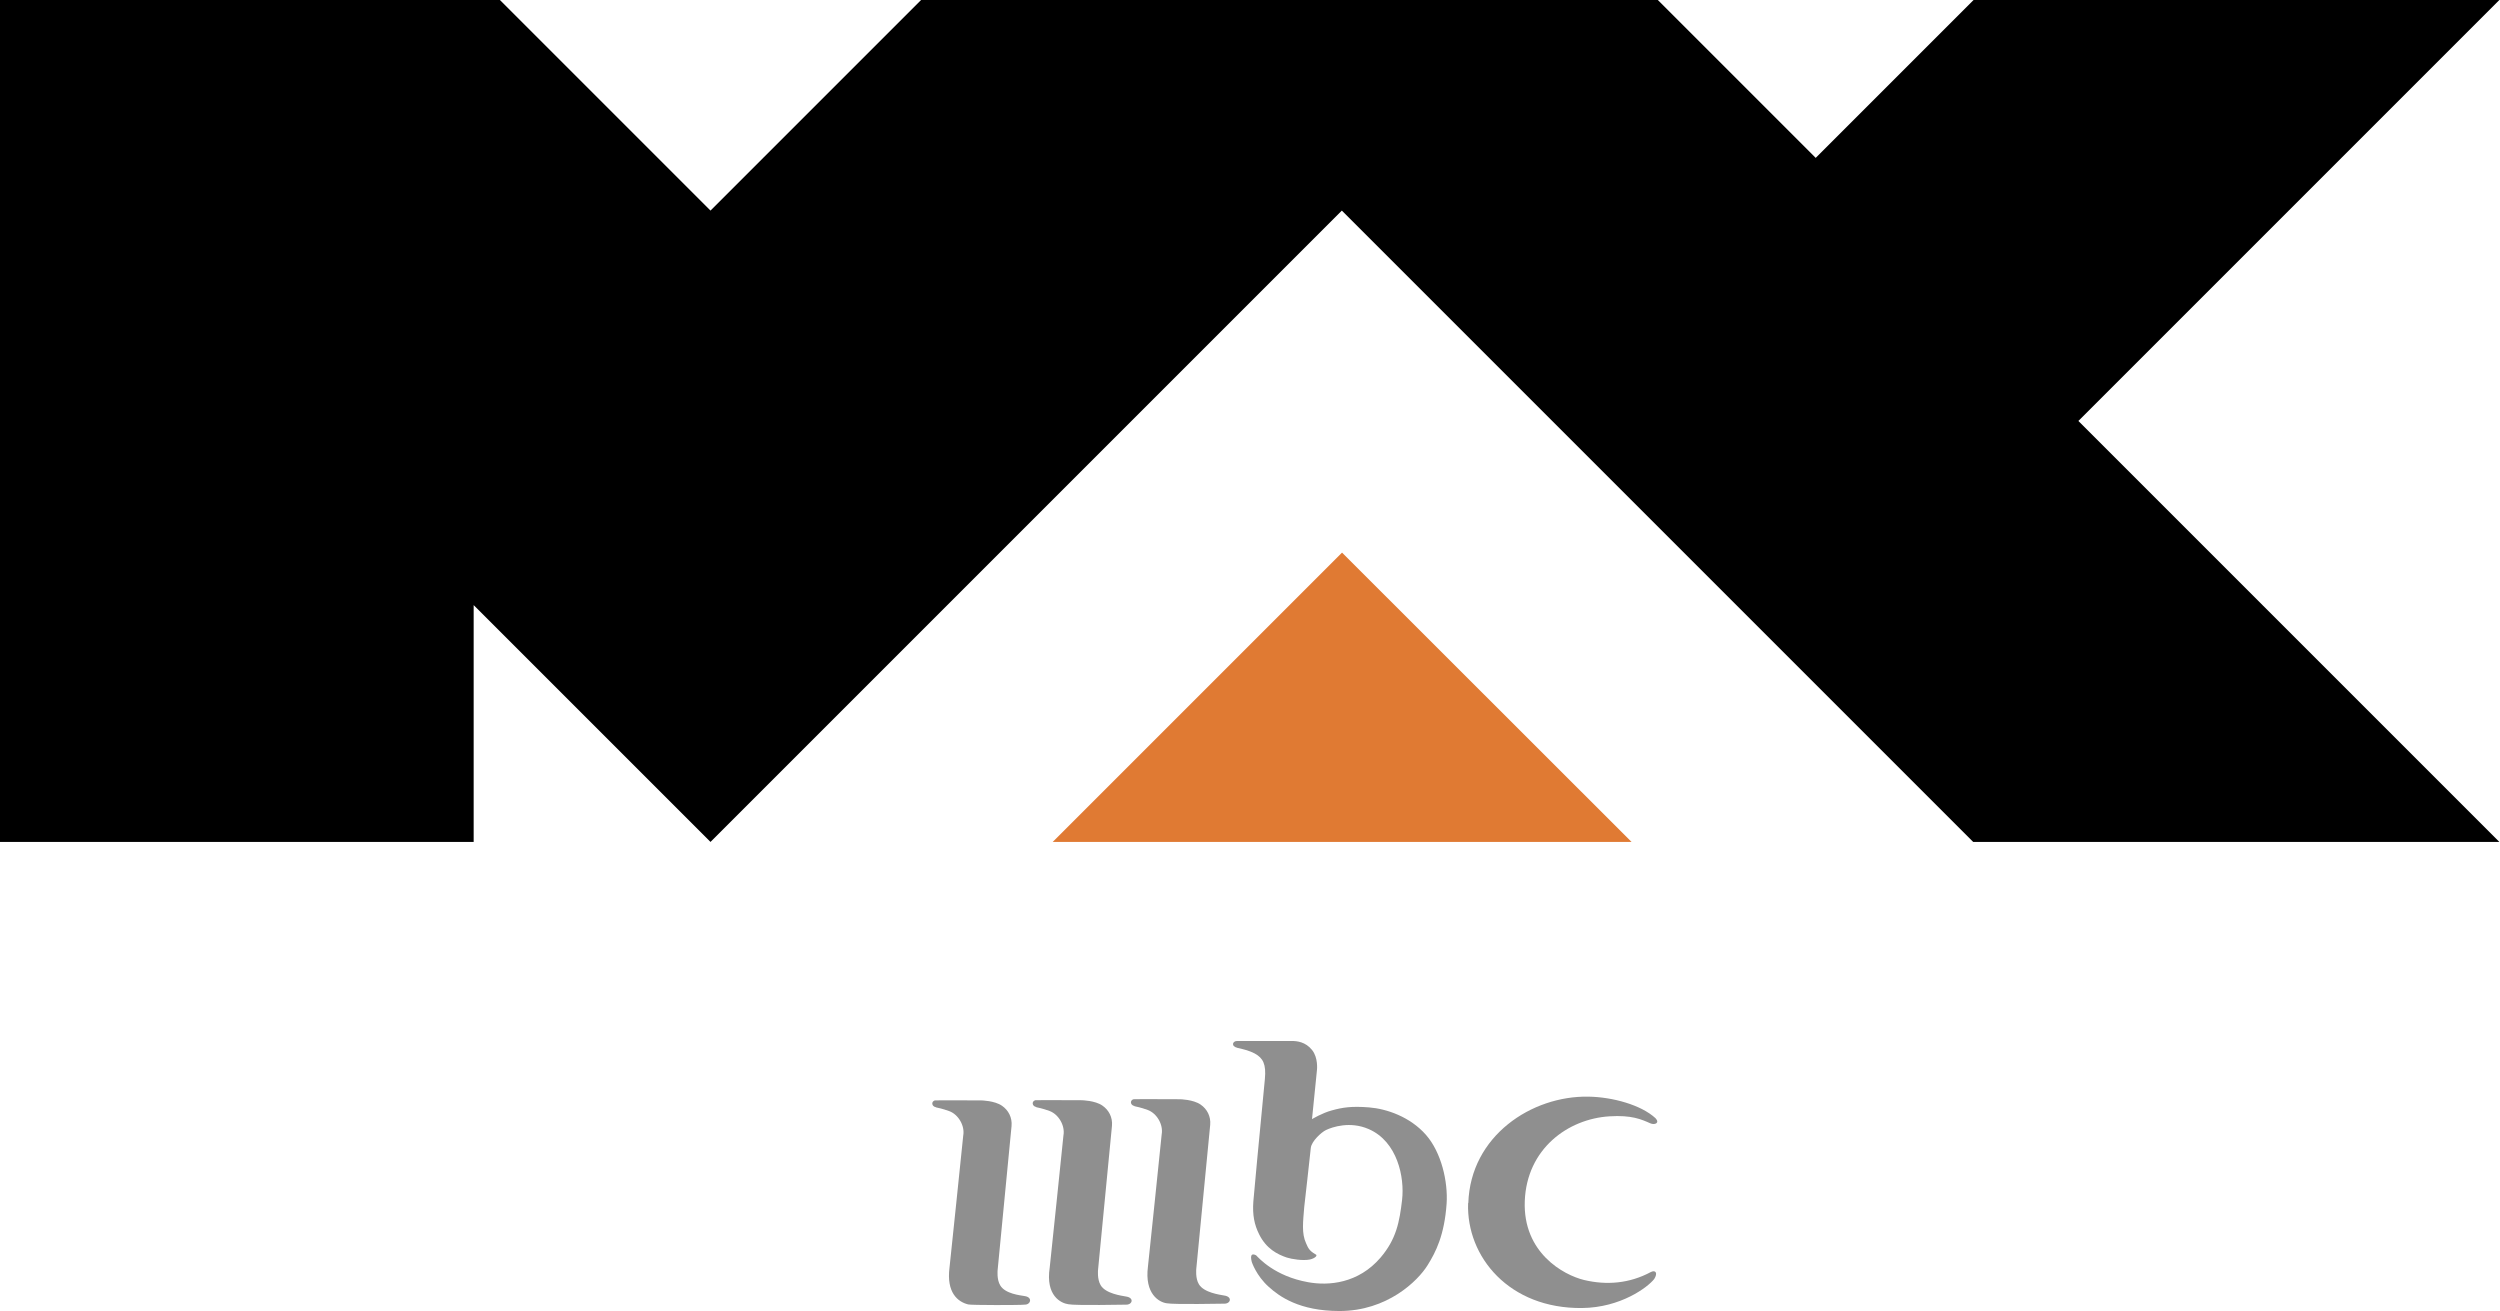 <?xml version="1.0" encoding="UTF-8" standalone="no"?>
<svg
   width="500"
   height="262.229"
   viewBox="0 0 500 262.229"
   fill="none"
   version="1.1"
   id="svg7"
   sodipodi:docname="svg_mbc_max_33d6507438.svg"
   inkscape:version="1.3.2 (091e20e, 2023-11-25, custom)"
   xmlns:inkscape="http://www.inkscape.org/namespaces/inkscape"
   xmlns:sodipodi="http://sodipodi.sourceforge.net/DTD/sodipodi-0.dtd"
   xmlns="http://www.w3.org/2000/svg"
   xmlns:svg="http://www.w3.org/2000/svg">
  <defs
     id="defs7" />
  <sodipodi:namedview
     id="namedview7"
     pagecolor="#ffffff"
     bordercolor="#999999"
     borderopacity="1"
     inkscape:showpageshadow="2"
     inkscape:pageopacity="0"
     inkscape:pagecheckerboard="0"
     inkscape:deskcolor="#d1d1d1"
     inkscape:zoom="1.484127"
     inkscape:cx="168.4492"
     inkscape:cy="122.63102"
     inkscape:window-width="1500"
     inkscape:window-height="912"
     inkscape:window-x="-8"
     inkscape:window-y="-8"
     inkscape:window-maximized="1"
     inkscape:current-layer="svg7" />
  <g
     id="g8"
     transform="scale(3.977)">
    <path
       d="M 125.71,0 H 99.25 L 91.31,7.94 83.37,0 H 46.32 L 35.73,10.59 25.14,0 H 0 V 42.34 H 23.82 V 30.43 L 35.73,42.34 67.48,10.59 99.23,42.34 h 26.46 L 104.52,21.17 125.69,0 Z"
       fill="white"
       id="path1"
       style="fill:#000000;fill-opacity:1" />
    <path
       d="m 52.94,42.34 h 29.11 L 67.49,27.79 Z"
       fill="#e07a33"
       id="path2"
       style="display:inline" />
    <path
       fill-rule="evenodd"
       clip-rule="evenodd"
       d="m 62.24,52.7 c -0.36,-0.09 -0.25,-0.35 -0.03,-0.35 0.1,0 2.75,0 2.75,0 0.26,0 0.69,0.04 1.02,0.45 0.32,0.39 0.25,1 0.25,1 l -0.25,2.48 c 0,0 0.51,-0.31 1,-0.44 0.54,-0.15 0.99,-0.22 1.87,-0.15 0.88,0.07 2.06,0.47 2.86,1.38 0.78,0.89 1.11,2.36 1.04,3.45 -0.11,1.59 -0.54,2.44 -0.96,3.11 -0.49,0.79 -2.03,2.3 -4.43,2.3 -2.01,0 -3.02,-0.73 -3.55,-1.21 -0.64,-0.57 -0.86,-1.26 -0.86,-1.26 -0.1,-0.39 0.03,-0.43 0.22,-0.33 0.13,0.13 0.93,1.05 2.61,1.35 1.03,0.19 2.53,0.07 3.65,-1.24 0.79,-0.93 0.95,-1.79 1.08,-2.9 0.13,-1.13 -0.23,-2.93 -1.68,-3.56 -0.94,-0.41 -1.84,-0.1 -2.15,0.05 -0.23,0.11 -0.72,0.56 -0.76,0.89 -0.03,0.33 -0.33,2.97 -0.33,2.97 -0.06,0.75 -0.14,1.33 0.09,1.83 0.11,0.25 0.16,0.37 0.46,0.55 0.16,0.05 1e-4,0.21 -0.27,0.27 -0.36,0.07 -0.91,-0.02 -1.16,-0.1 -0.47,-0.16 -1.03,-0.44 -1.39,-1.17 -0.24,-0.48 -0.34,-0.97 -0.29,-1.65 0.03,-0.43 0.3,-3.23 0.58,-6.16 0.07,-0.74 -0.09,-1.05 -0.51,-1.28 -0.3,-0.16 -0.68,-0.24 -0.85,-0.28 z"
       fill="#8f8f8f"
       id="path3"
       style="display:inline" />
    <path
       d="m 73.84,60.499 c 0.11,-3.38 3.19,-5.4 6.04,-5.35 1.23,0.02 2.65,0.42 3.37,1.08 0.24,0.25 -0.04,0.36 -0.26,0.26 -0.45,-0.2 -0.94,-0.42 -2.05,-0.35 -2.1,0.13 -4.16,1.64 -4.26,4.26 -0.1,2.6 1.95,3.72 2.98,3.97 1.13,0.27 2.28,0.18 3.36,-0.4 0.24,-0.12 0.36,0.05 0.17,0.35 -0.32,0.41 -1.68,1.44 -3.63,1.46 -3.66,0.04 -5.82,-2.57 -5.73,-5.27 z"
       fill="#8f8f8f"
       id="path4"
       style="display:inline" />
    <g
       id="g7">
      <path
         fill-rule="evenodd"
         clip-rule="evenodd"
         d="m 47.06,55.679 c -0.21,-0.04 -0.24,-0.28 -0.05,-0.34 0.02,-0.01 2.32,0 2.34,0 0,0 0.67,0.01 1.04,0.27 0.32,0.22 0.52,0.59 0.48,1.02 -0.05,0.48 -0.7,7.24 -0.7,7.24 0,0 -0.05,0.48 0.13,0.77 0.25,0.43 1.01,0.5 1.23,0.54 0.42,0.06 0.3,0.44 0,0.43 -0.17,0.03 -2.71,0.03 -2.84,-0.01 -0.53,-0.13 -1.1,-0.6 -0.94,-1.85 0,0 0.67,-6.38 0.69,-6.64 0.09,-0.49 -0.24,-1.06 -0.7,-1.23 -0.39,-0.14 -0.55,-0.16 -0.67,-0.19 z"
         fill="#8f8f8f"
         id="path5" />
      <path
         fill-rule="evenodd"
         clip-rule="evenodd"
         d="m 52.11,55.67 c -0.21,-0.04 -0.24,-0.28 -0.05,-0.34 0.02,-0.01 2.32,0 2.34,0 0,0 0.67,0.01 1.04,0.27 0.32,0.22 0.52,0.59 0.48,1.02 -0.05,0.48 -0.7,7.24 -0.7,7.24 0,0 -0.05,0.47 0.13,0.77 0.25,0.43 1.06,0.53 1.27,0.57 0.43,0.06 0.33,0.41 0.02,0.41 -0.06,0 -2.57,0.05 -2.91,-0.02 -0.37,-0.05 -1.16,-0.42 -0.94,-1.85 0,0 0.67,-6.38 0.69,-6.64 0.09,-0.49 -0.24,-1.06 -0.7,-1.23 -0.39,-0.14 -0.55,-0.16 -0.67,-0.19 z"
         fill="#8f8f8f"
         id="path6" />
      <path
         fill-rule="evenodd"
         clip-rule="evenodd"
         d="m 57.05,55.62 c -0.21,-0.04 -0.24,-0.28 -0.05,-0.34 0.02,-0.01 2.32,0 2.34,0 0,0 0.67,0.01 1.04,0.27 0.32,0.22 0.52,0.59 0.48,1.02 -0.05,0.48 -0.7,7.24 -0.7,7.24 0,0 -0.05,0.48 0.13,0.77 0.25,0.43 1.06,0.53 1.27,0.57 0.43,0.06 0.33,0.41 0.02,0.41 -0.05,0 -2.57,0.05 -2.91,-0.02 -0.37,-0.05 -1.12,-0.46 -0.94,-1.85 0,0 0.67,-6.38 0.69,-6.64 0.09,-0.49 -0.24,-1.06 -0.7,-1.23 -0.39,-0.14 -0.55,-0.16 -0.67,-0.19 z"
         fill="#8f8f8f"
         id="path7" />
    </g>
  </g>
</svg>
